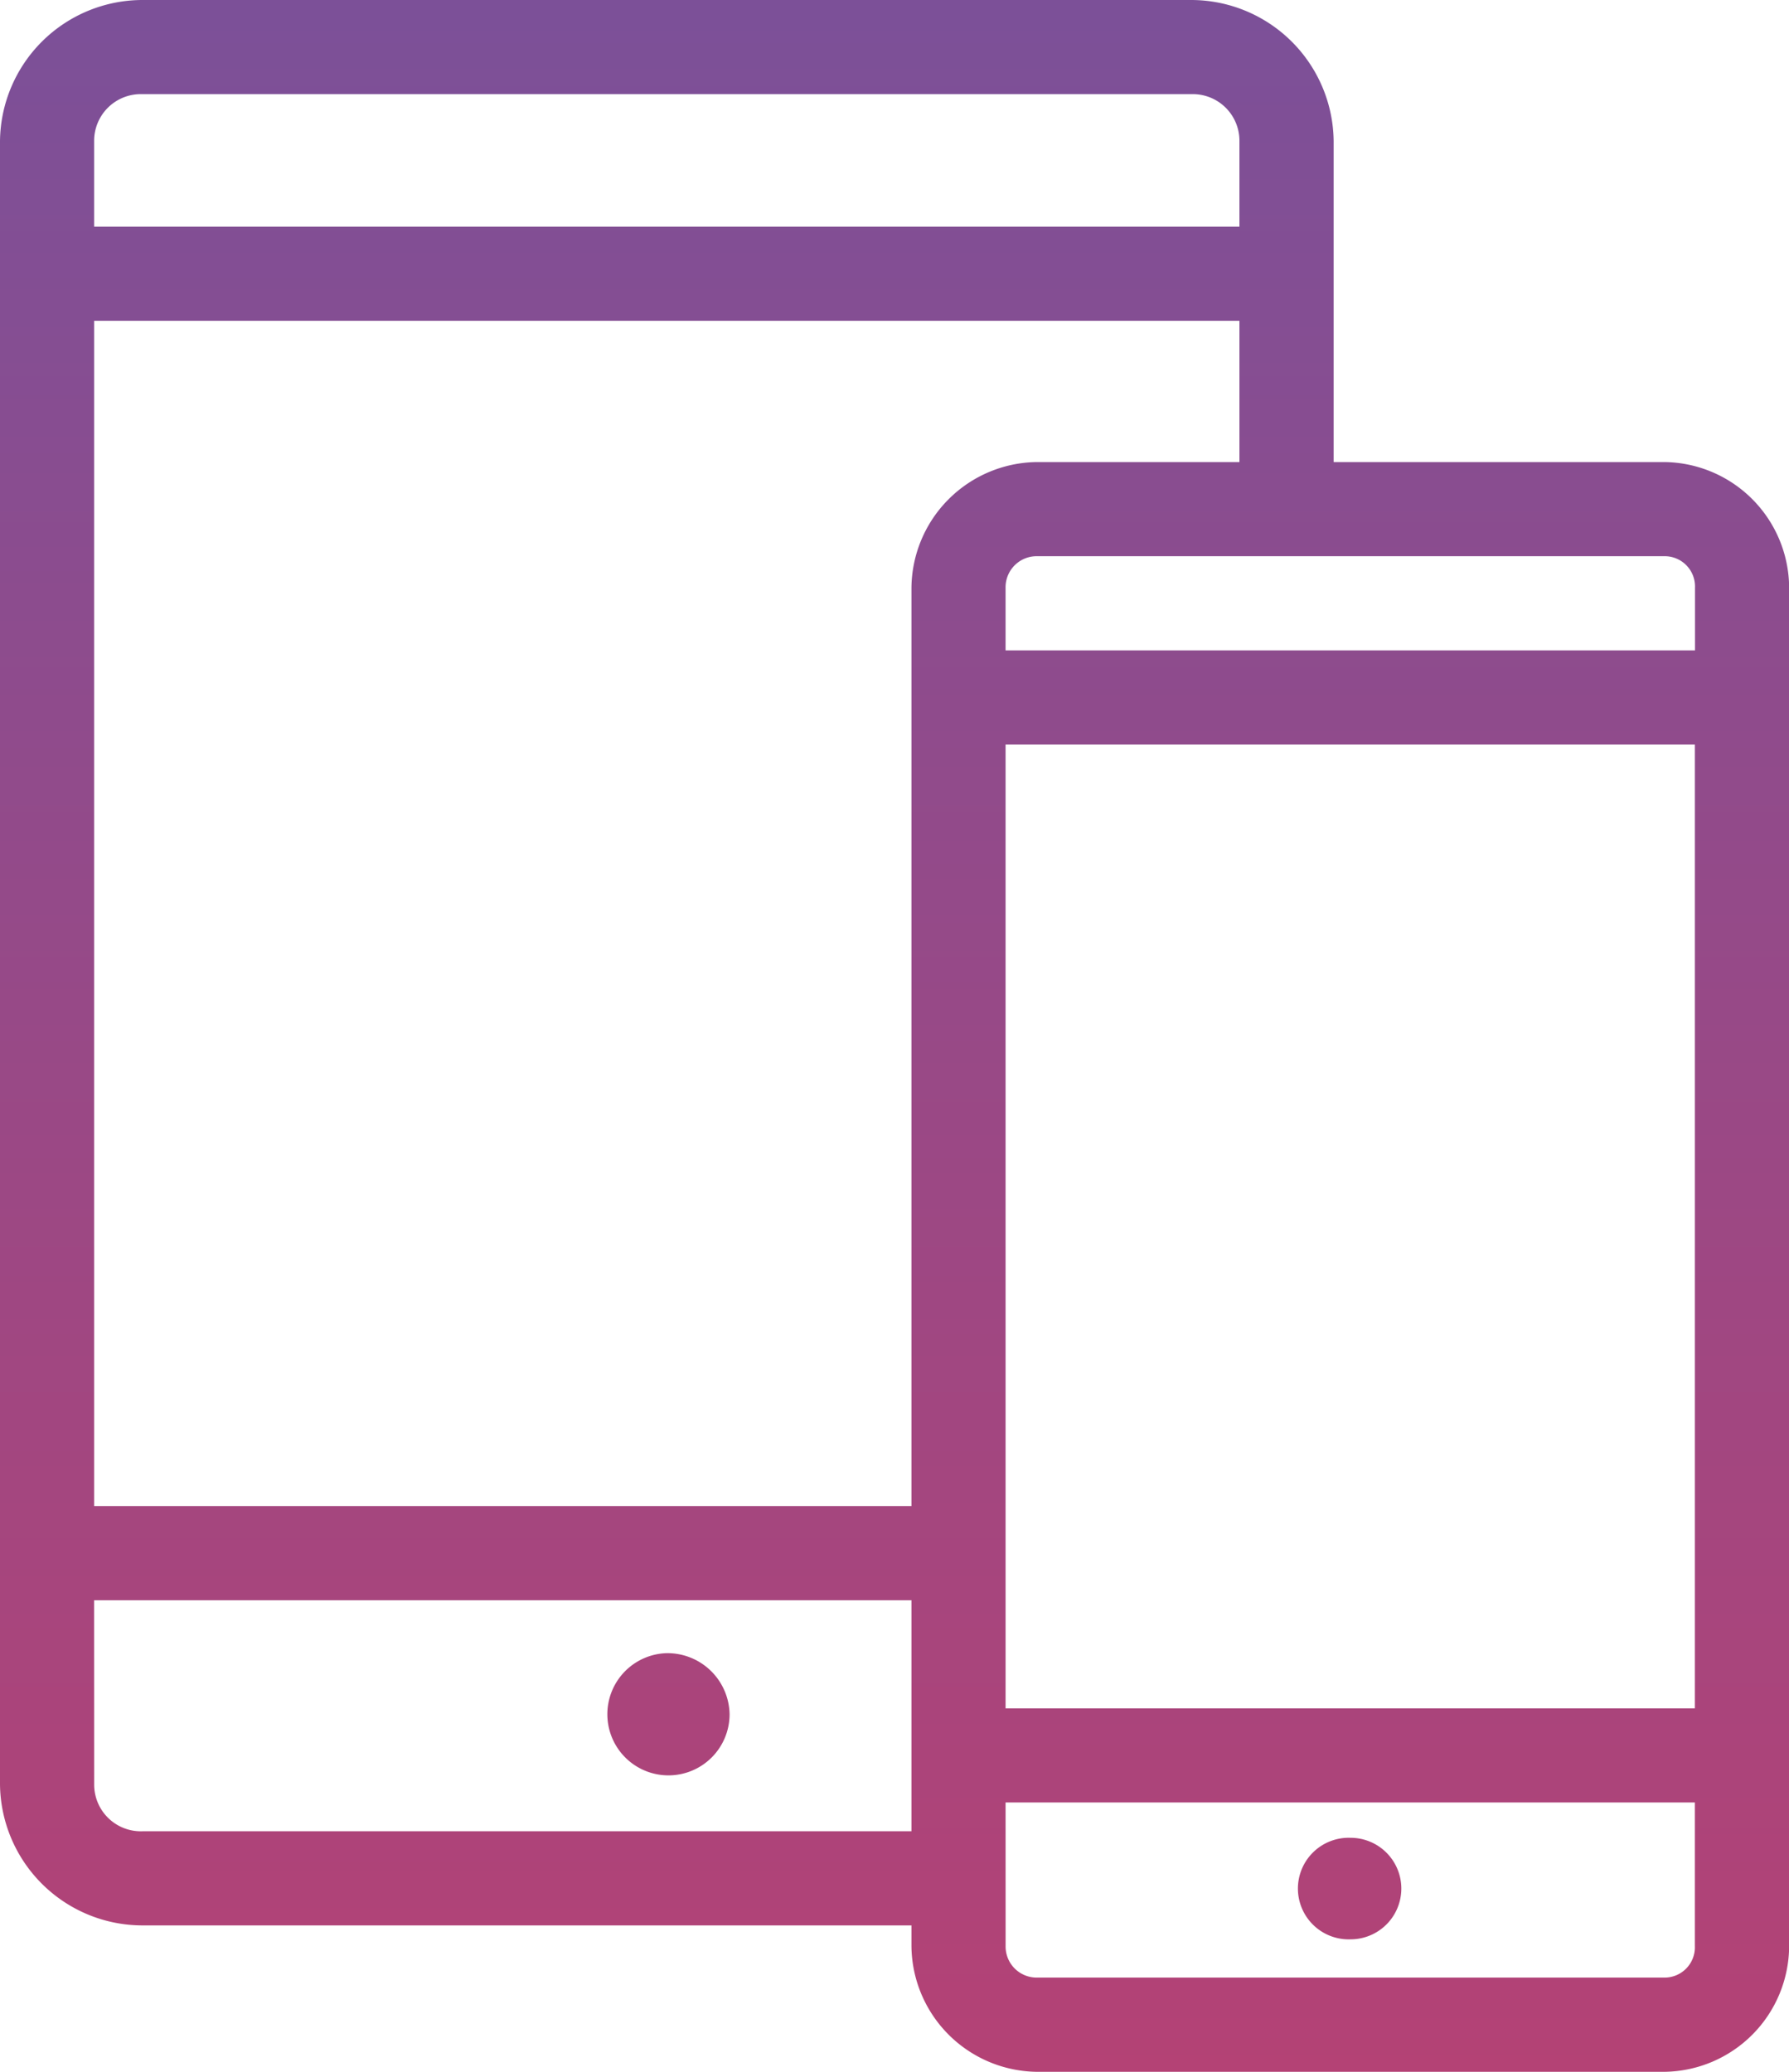 <svg xmlns="http://www.w3.org/2000/svg" xmlns:xlink="http://www.w3.org/1999/xlink" width="51.818" height="60" viewBox="0 0 51.818 60"><defs><style>.a{fill:url(#a);}</style><linearGradient id="a" x1="0.5" x2="0.5" y2="1" gradientUnits="objectBoundingBox"><stop offset="0" stop-color="#7c5098"/><stop offset="1" stop-color="#c73d69"/></linearGradient></defs><g transform="translate(-12 -958.362)"><path class="a" d="M16.134,6A4.13,4.13,0,0,0,12,10.091V57.669a4.13,4.13,0,0,0,4.134,4.091H38.4v.6A3.676,3.676,0,0,0,42.043,66H60.2a3.657,3.657,0,0,0,3.622-3.643V23.024A3.657,3.657,0,0,0,60.2,19.381H50.629v-9.29A4.13,4.13,0,0,0,46.5,6Zm0,2.727H46.5A1.351,1.351,0,0,1,47.9,10.091v2.472H14.727V10.091A1.351,1.351,0,0,1,16.134,8.727ZM14.727,15.29H47.9v4.091H42.043A3.676,3.676,0,0,0,38.4,23.024V49.615H14.727Zm27.315,6.818H60.2a.877.877,0,0,1,.895.916v1.811H41.126V23.024A.9.9,0,0,1,42.043,22.108Zm-.916,5.455H61.091V55.474H41.126Zm-26.4,24.78H38.4v6.69H16.134a1.351,1.351,0,0,1-1.406-1.364ZM31.3,53.876a1.77,1.77,0,1,0,1.832,1.768A1.8,1.8,0,0,0,31.3,53.876ZM41.126,58.2H61.091v4.155a.877.877,0,0,1-.895.916H42.043a.9.9,0,0,1-.916-.916Zm9.993,1.023a1.471,1.471,0,1,0,0,2.94,1.47,1.47,0,1,0,0-2.94Z" transform="translate(0 952.362)"/></g></svg>